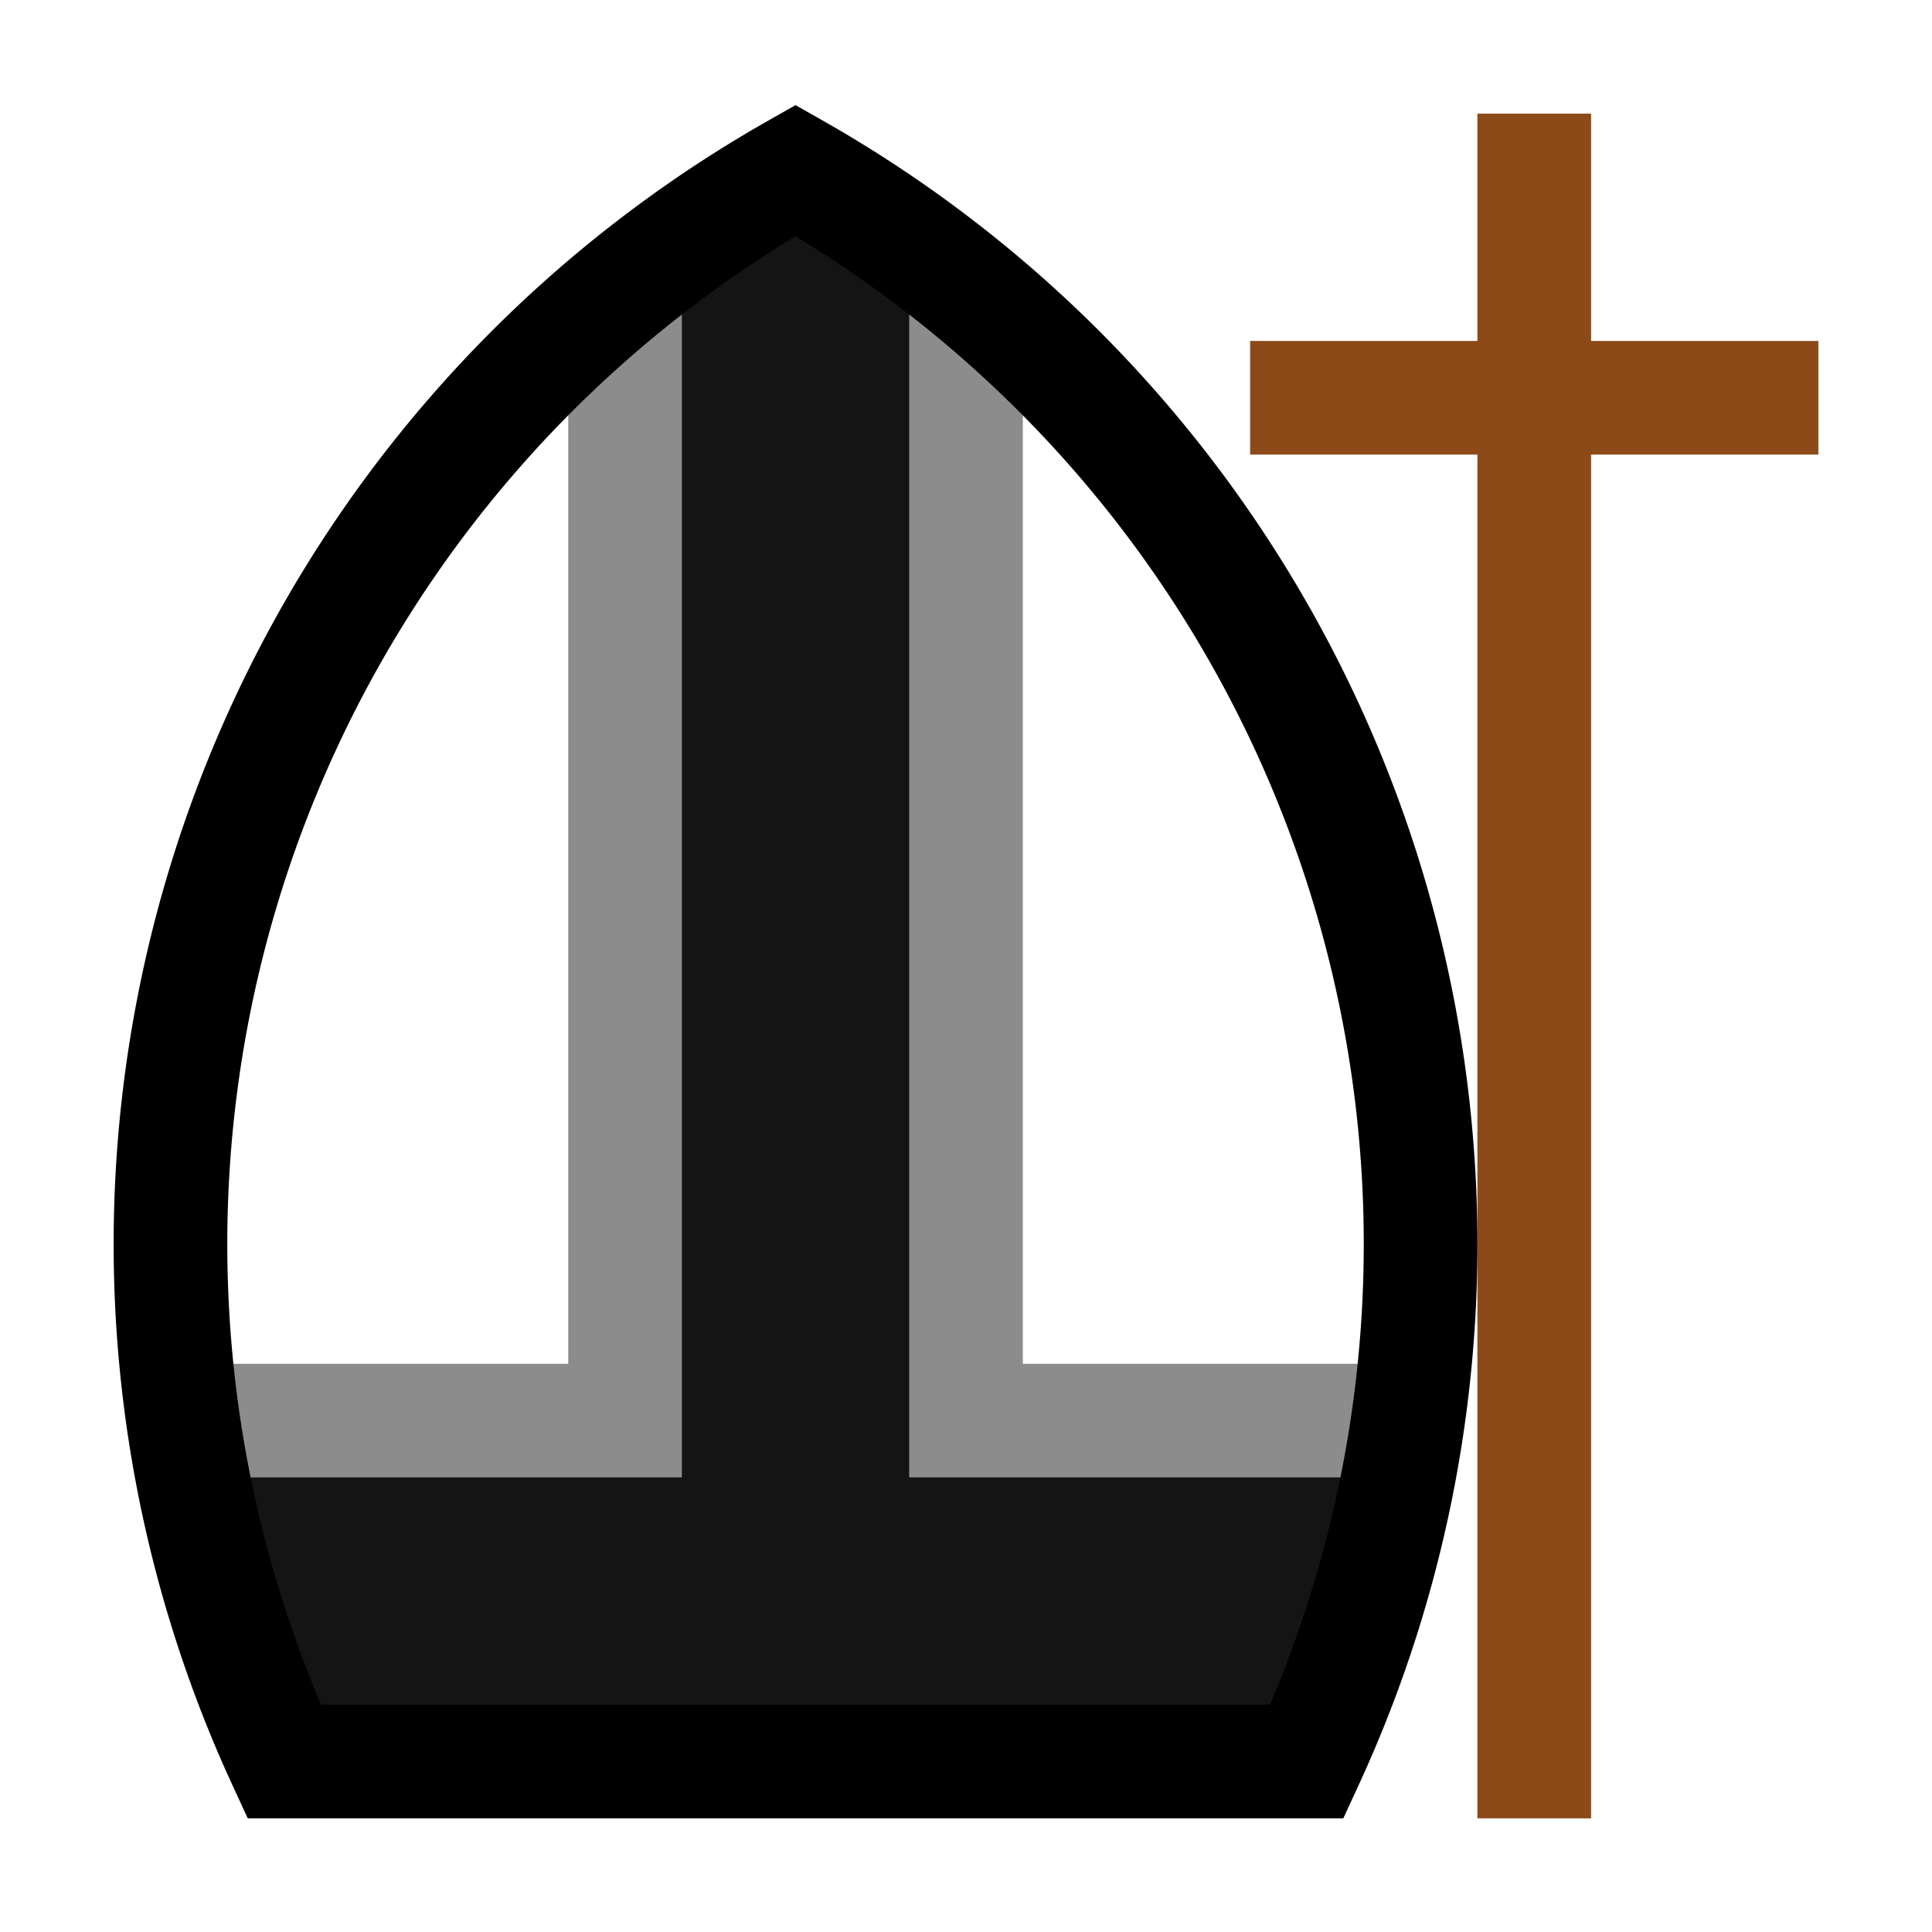<?xml version="1.0" encoding="UTF-8" standalone="no"?>
<svg width="68" height="68" xmlns="http://www.w3.org/2000/svg" version="1.1">
<path fill="white" d="M0,0V68H68V0z" />
<path fill="#8c4a19" stroke="none" d="M52,4h4v8h8v4h-8v48h-4V16h-8v-4h8z" />
<path fill="#8c8c8c" stroke="none" d="M20,10h16v38h14v5H6v-5h14z" />
<path fill="#141414" stroke="none" d="M24,7h8v45h16v9H8v-9h16z" />
<path fill="none" stroke="black" stroke-width="4" d="M10,62 A43.455,43.455 0 0,1 28,6 A43.455,43.455 0 0,1 46,62 Z" />
</svg>